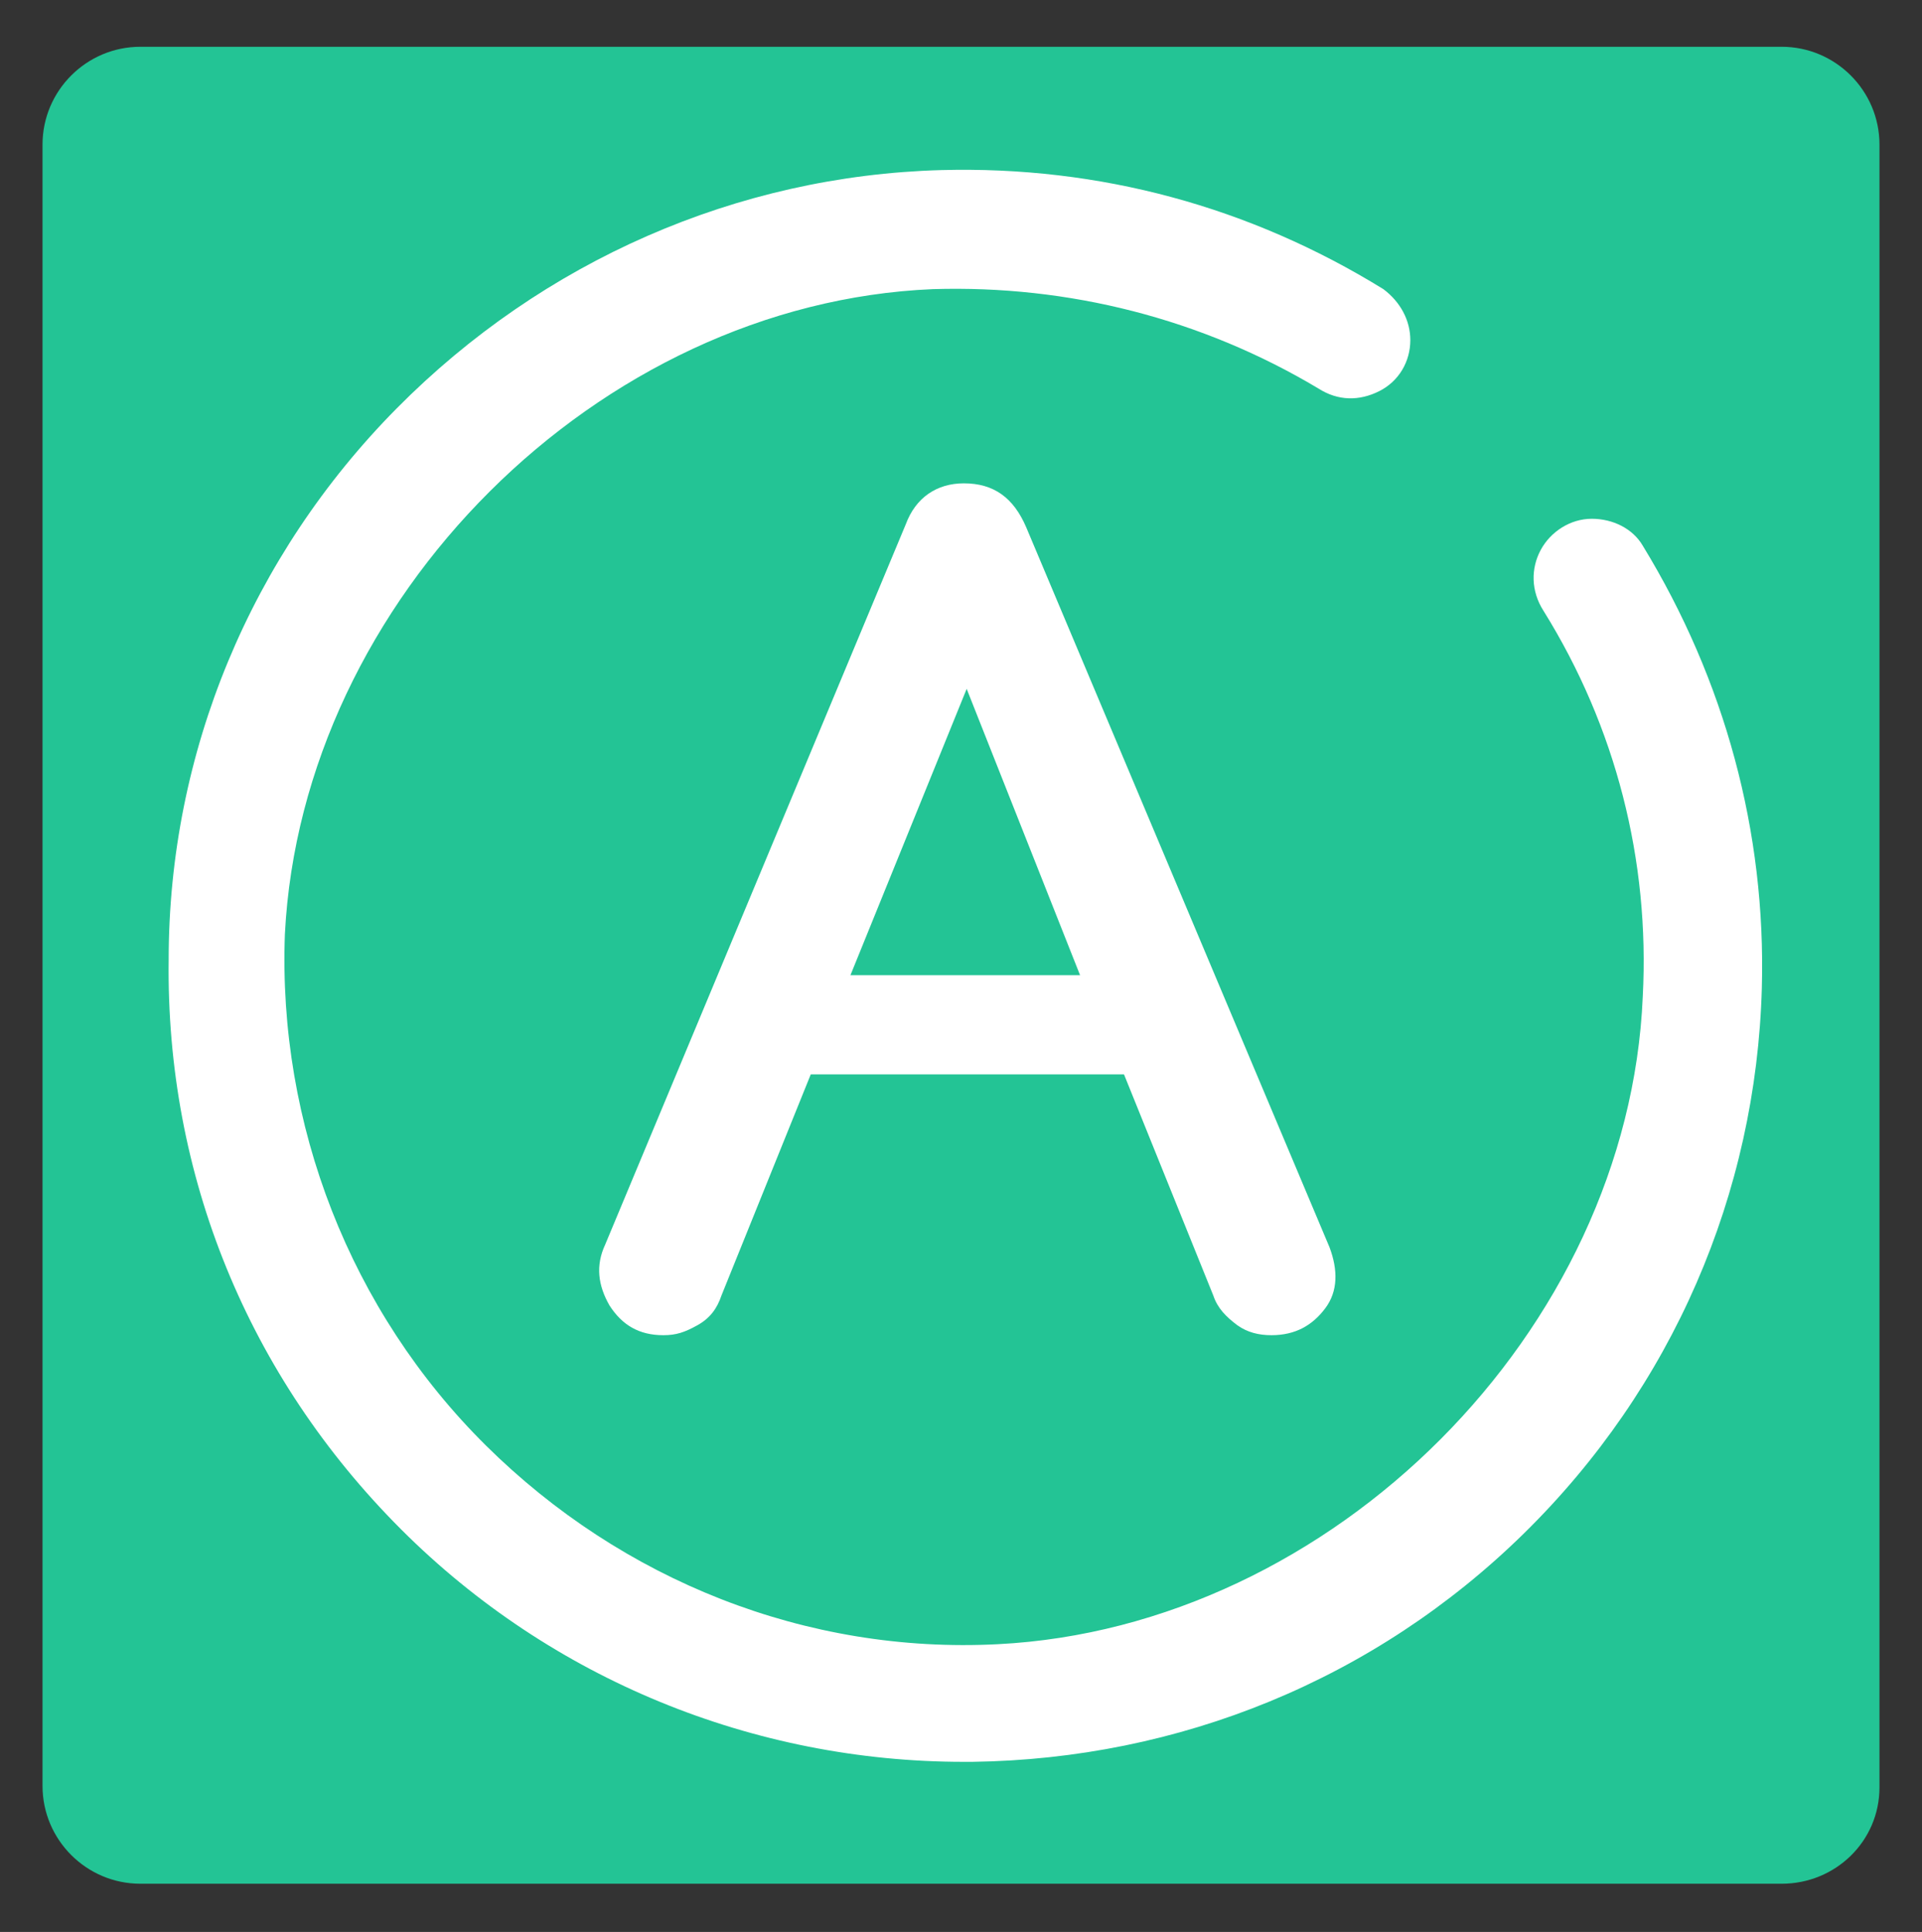 <?xml version="1.0" encoding="utf-8"?>
<!-- Generator: Adobe Illustrator 19.0.0, SVG Export Plug-In . SVG Version: 6.00 Build 0)  -->
<svg version="1.1" id="Warstwa_1" xmlns="http://www.w3.org/2000/svg" xmlns:xlink="http://www.w3.org/1999/xlink" x="0px" y="0px"
	 viewBox="52 -52.3 135.6 136.3" style="enable-background:new 52 -52.3 135.6 136.3;" xml:space="preserve">
<rect x="52" y="-52.3" width="135.6" height="136.3" fill="#333333" stroke="none"/>
<style type="text/css">
	.st0{fill:#23C495;}
	.st1{fill:#FFFFFF;}
</style>
<path id="XMLID_1_" class="st0" d="M177.7,80.6H61.9c-3.8,0-6.9-3.1-6.9-6.9V-42.1c0-3.8,3.1-6.9,6.9-6.9h115.8
	c3.8,0,6.9,3.1,6.9,6.9V73.8C184.6,77.6,181.5,80.6,177.7,80.6z"/>
<path id="XMLID_4_" class="st1" d="M120.6,72c14.6-0.2,28.4-5.8,38.9-16.1s16.4-24,16.8-38.5c0.3-11-2.6-21.7-8.4-31.2
	c-0.7-1.2-2.1-1.9-3.6-1.9c-1.5,0-2.9,0.9-3.6,2.2s-0.7,2.9,0.2,4.3c5.1,8.2,7.5,17.6,7,27.2c-1,23.6-21.9,44.5-45.5,45.7
	c-13.5,0.7-26.5-4.5-36.1-14S71.6,27,72.1,13.6c1.2-23.6,22.1-44.5,45.7-45.5c9.6-0.3,19,2.1,27.2,7c1.4,0.9,2.9,0.9,4.3,0.2
	c1.4-0.7,2.2-2.1,2.2-3.6c0-1.4-0.7-2.7-1.9-3.6c-9.4-5.8-20-8.7-31.2-8.4C104-39.9,90.3-33.9,80-23.5S63.9,0.8,63.9,15.4
	c-0.2,15.2,5.6,29.4,16.4,40.2C90.9,66.2,105.2,72,120,72C120.2,72,120.4,72,120.6,72"/>
<path id="XMLID_6_" class="st1" d="M120-18.2c-1.9,0-3.4,1-4.1,2.9L94.7,35.5c-0.7,1.5-0.5,2.9,0.3,4.3c0.9,1.4,2.1,2.1,3.8,2.1
	c0.9,0,1.5-0.2,2.4-0.7c0.9-0.5,1.4-1.2,1.7-2.1l6.3-15.6h22.1l6.3,15.6c0.3,0.9,0.9,1.5,1.7,2.1c0.7,0.5,1.5,0.7,2.4,0.7
	c1.7,0,2.9-0.7,3.8-1.9c0.9-1.2,0.9-2.7,0.3-4.3l-21.4-50.8C123.5-17.2,122.1-18.2,120-18.2 M112,16.5l8.2-20.2l8,20.2H112z"/>
</svg>
